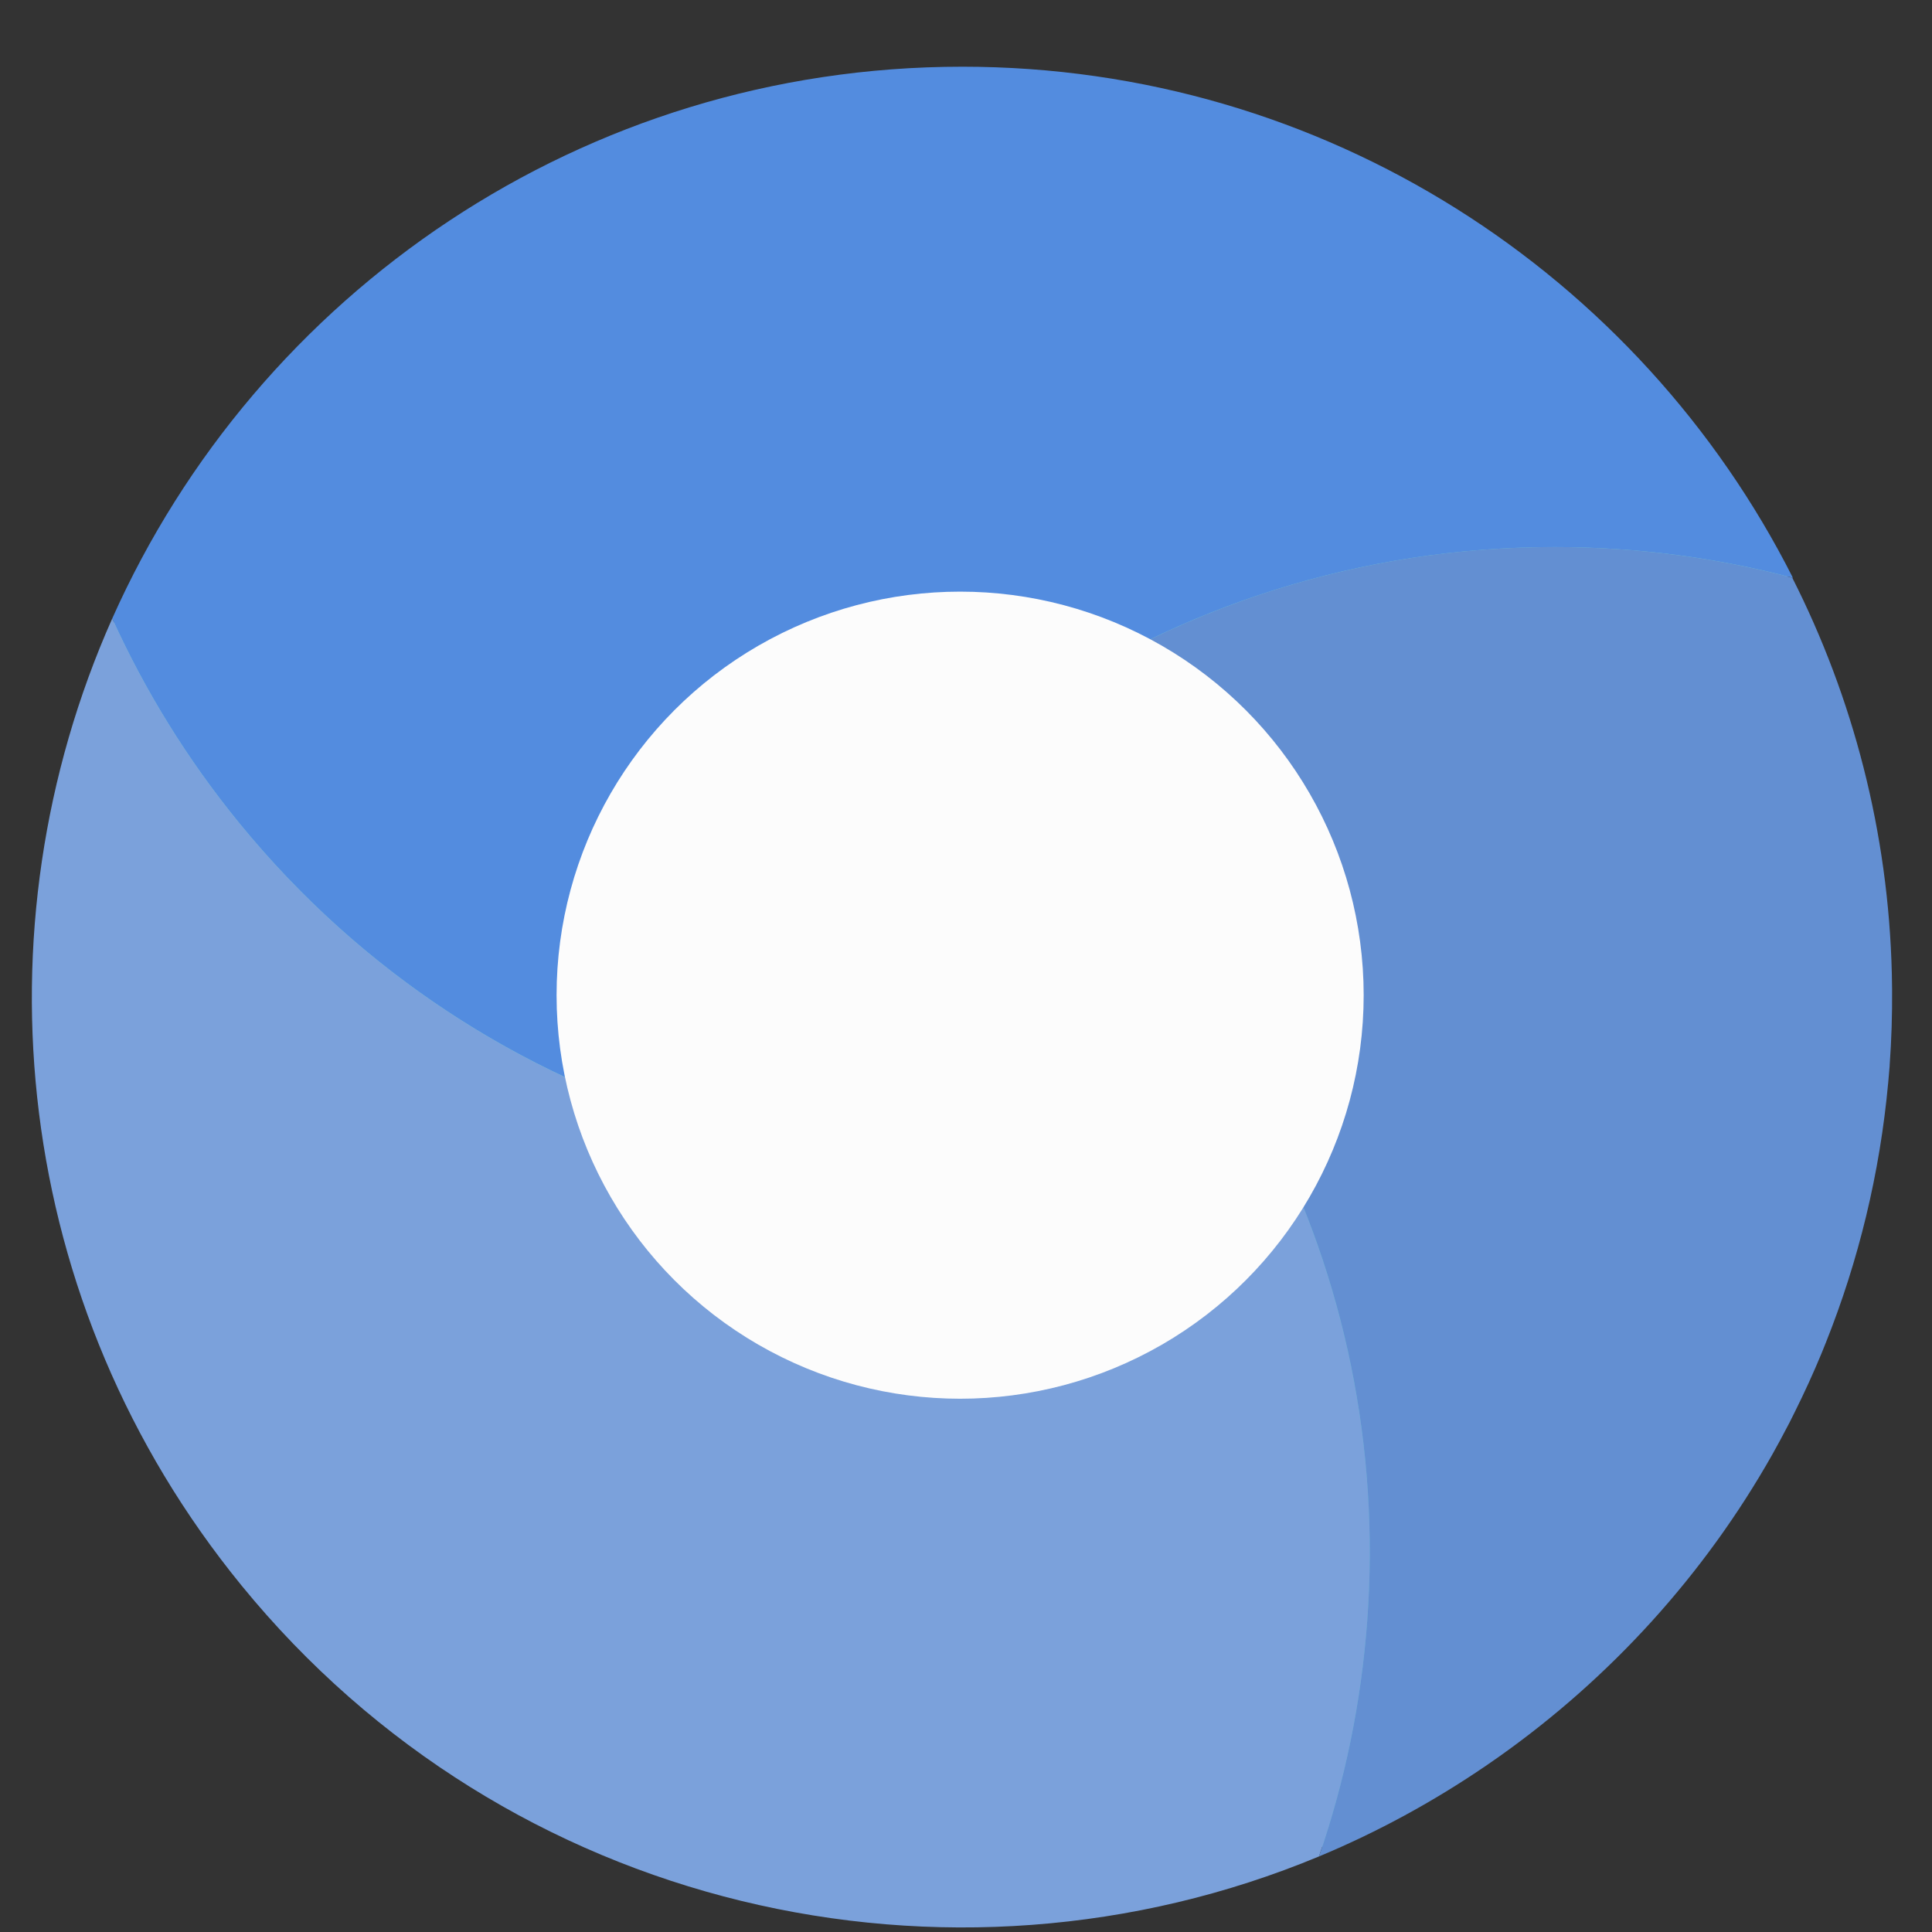 <?xml version="1.0" encoding="UTF-8"?> <svg xmlns="http://www.w3.org/2000/svg" height="48" width="48"><rect width="100%" height="100%" fill="#333333" stroke="none"/><path d="m46.86 25.805a22.997 22.997 0 0 1 -24.027 21.874 22.997 22.997 0 0 1 -21.918-23.988 22.997 22.997 0 0 1 23.947-21.961 22.997 22.997 0 0 1 22.005 23.907" fill="#71c7d7"></path><g fill-rule="evenodd" transform="matrix(.102 0 0 .102 -1.821 -1.731)"><path d="m252.219 33.219c-92.317 0-171.727 55.206-207.031 134.406 7.92 17.454 18.186 34.2 30.875 49.75 29.793 36.51 68.599 61.293 110.594 73.812 33.777-82.689 115.003-140.969 209.844-140.969 20.071 0 39.532 2.601 58.062 7.5-37.331-73.868-113.923-124.5-202.344-124.5zm-214.125 152.406c-.42 1.213-.819 2.434-1.219 3.656.399-1.222.798-2.44 1.219-3.656zm-1.219 3.656c-.402 1.229-.806 2.45-1.188 3.688.378-1.228.788-2.465 1.188-3.688zm-2.281 7.375c-.354 1.224-.697 2.455-1.031 3.688.336-1.239.674-2.454 1.031-3.688zm-1.031 3.688c-.338 1.246-.683 2.495-1 3.75.315-1.244.664-2.511 1-3.75zm-2.812 11.562c-.246 1.143-.49 2.288-.719 3.438.228-1.143.473-2.298.719-3.438zm-1.438 7.219c-.177.977-.335 1.956-.5 2.938.166-.981.322-1.959.5-2.938zm449.344 35c.032 1.293.052 2.582.062 3.875-.009-1.295-.032-2.585-.062-3.875zm-.531 22.5c-.098 1.324-.222 2.646-.344 3.969.121-1.319.245-2.643.344-3.969zm-15.5 67.281c-.362.91-.719 1.813-1.094 2.719.376-.907.73-1.806 1.094-2.719zm-7.594 16.969c-.457.919-.905 1.837-1.375 2.75.468-.908.919-1.835 1.375-2.75zm-3.594 6.938c-.615 1.136-1.24 2.28-1.875 3.406.637-1.128 1.256-2.266 1.875-3.406zm-68.625 77.156c-1.016.719-2.038 1.425-3.062 2.125 1.021-.697 2.053-1.412 3.062-2.125z" fill="#538cdf"></path><path d="m45.188 167.625c-33.63 75.625-24.433 166.993 31.469 235.5 64.841 79.461 172.393 103.496 262.469 66.031 6.245-18.121 10.277-37.358 11.75-57.375 3.264-44.354-6.494-86.657-26-123.188-87.083 29.728-187.226 4.254-248.812-71.219-12.689-15.55-22.955-32.296-30.875-49.75zm433.469 86.5c.031 1.29.053 2.58.062 3.875-.01-1.293-.03-2.582-.062-3.875zm-.531 22.5c-.099 1.326-.223 2.65-.344 3.969.121-1.322.245-2.644.344-3.969zm-15.5 67.281c-.364.913-.718 1.812-1.094 2.719.374-.906.731-1.809 1.094-2.719zm-7.594 16.969c-.456.915-.907 1.842-1.375 2.75.47-.913.918-1.831 1.375-2.75zm-3.594 6.938c-.619 1.14-1.238 2.278-1.875 3.406.635-1.127 1.26-2.271 1.875-3.406zm-3.812 6.75c-1.312 2.231-2.678 4.445-4.062 6.625 1.39-2.193 2.753-4.393 4.062-6.625zm-4.062 6.625c-.692 1.09-1.384 2.173-2.094 3.25.71-1.078 1.404-2.162 2.094-3.25zm-4.25 6.469c-3.638 5.318-7.5 10.466-11.562 15.438 4.093-5.008 7.954-10.159 11.562-15.438zm-11.562 15.438c-.812.994-1.64 1.989-2.469 2.969.835-.986 1.653-1.971 2.469-2.969zm-2.469 2.969c-2.486 2.94-5.028 5.788-7.656 8.594 2.638-2.812 5.186-5.675 7.656-8.594zm-7.656 8.594c-.876.935-1.765 1.892-2.656 2.812.899-.926 1.776-1.874 2.656-2.812zm-2.656 2.812c-.892.92-1.781 1.814-2.688 2.719.904-.9 1.802-1.806 2.688-2.719zm-11.188 10.781c-.908.817-1.829 1.604-2.75 2.406.919-.8 1.847-1.594 2.75-2.406zm-2.75 2.406c-.965.841-1.927 1.675-2.906 2.5.979-.824 1.944-1.662 2.906-2.5zm-18.219 14.312c-1.009.713-2.042 1.428-3.062 2.125 1.025-.7 2.046-1.406 3.062-2.125zm-12.906 8.5c-2.069 1.26-4.14 2.493-6.25 3.688 2.103-1.192 4.175-2.422 6.25-3.688zm-6.562 3.875c-1.087.613-2.184 1.186-3.281 1.781 1.092-.593 2.197-1.169 3.281-1.781zm-3.281 1.781c-1.13.613-2.265 1.218-3.406 1.812 1.135-.591 2.279-1.2 3.406-1.812zm-6.875 3.594c-1.152.575-2.306 1.131-3.469 1.688 1.16-.554 2.316-1.112 3.469-1.688zm-3.469 1.688c-1.163.556-2.326 1.088-3.5 1.625 1.171-.535 2.336-1.069 3.5-1.625z" fill="#7ba1db"></path><path d="m55.906 146.625c-.556.962-1.114 1.935-1.656 2.906.541-.969 1.102-1.946 1.656-2.906zm340.594 3.594c-56.552 0-108.272 20.738-147.969 55 66.867 43.614 108.617 121.311 102.344 206.562-1.473 20.017-5.505 39.254-11.75 57.375 14.327-5.964 27.919-13.392 40.625-22.062 1.025-.7 2.046-1.406 3.062-2.125 27.25-19.252 50.159-44.38 66.75-73.75.635-1.127 1.26-2.271 1.875-3.406.751-1.385 1.496-2.785 2.219-4.188.47-.913.918-1.831 1.375-2.75 2.321-4.658 4.495-9.409 6.5-14.25.374-.906.731-1.809 1.094-2.719 7.9-19.8 13.117-41.046 15.156-63.312.121-1.322.245-2.644.344-3.969.004-.052-.004-.104 0-.156.456-6.2.637-12.359.594-18.469-.01-1.293-.03-2.582-.062-3.875-.828-34.444-9.442-67.193-24.25-96.438-18.485-4.872-37.891-7.469-57.906-7.469zm-365.75 61.688c-.246 1.14-.49 2.295-.719 3.438.229-1.15.473-2.294.719-3.438zm-1.438 7.219c-.178.979-.334 1.957-.5 2.938.165-.982.323-1.96.5-2.938z" fill="#638fd2"></path></g><circle cx="23.854" cy="24.725" fill="#fcfcfc" r="10.026"></circle></svg> 